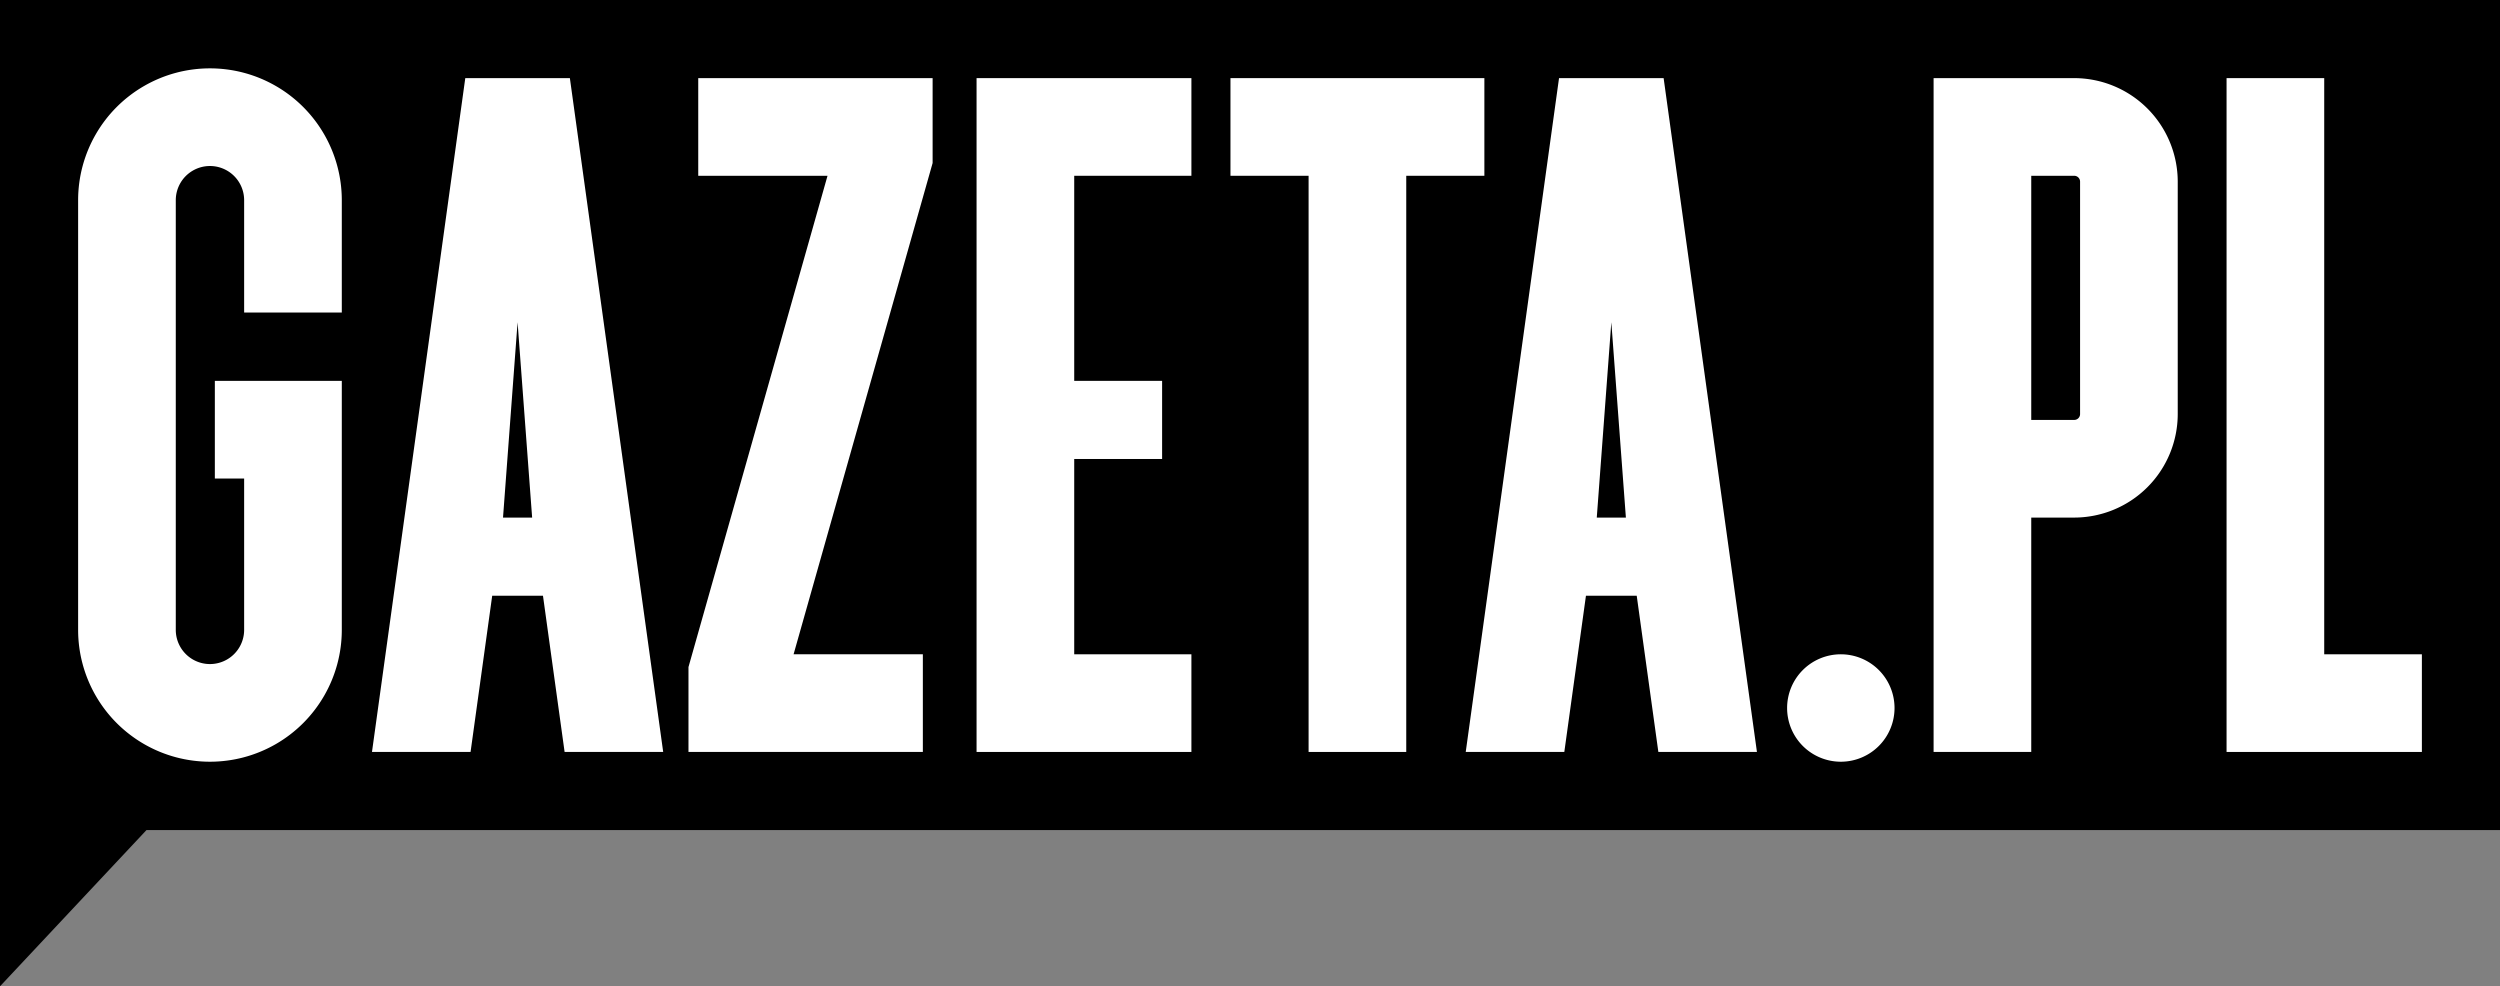 <svg xmlns="http://www.w3.org/2000/svg" width="640" height="252.5" viewBox="0 0 640 252.5">
  <rect x="0" y="0" width="640" height="252.5" fill="#808080" stroke="none"/>
  <g id="Group_419" data-name="Group 419" transform="translate(-385 -447)">
    <path id="Path_421" data-name="Path 421" d="M0,0V252.5l37.5-40H640V0Z" transform="translate(385 447)"/>
    <g id="Group_408" data-name="Group 408" transform="translate(235 297)">
      <path id="Path_422" data-name="Path 422" d="M87.5,80h-25V51.25a8.75,8.75,0,0,0-17.5,0v110a8.75,8.75,0,0,0,17.5,0V122.5H55v-25H87.5v63.75a33.75,33.75,0,0,1-67.5,0v-110a33.75,33.75,0,0,1,67.5,0Z" transform="translate(150 150)" fill="#fff"/>
      <path id="Path_423" data-name="Path 423" d="M238.75,41.735,203.156,167.5H236.25v25h-60V170.765L211.844,45H178.75V20h60Z" transform="translate(150 150)" fill="#fff"/>
      <path id="Path_424" data-name="Path 424" d="M305,45H275V97.5h22.5v20H275v50h30v25H250V20h55Z" transform="translate(150 150)" fill="#fff"/>
      <path id="Path_425" data-name="Path 425" d="M360,192.5H335V45H315V20h65V45H360Z" transform="translate(150 150)" fill="#fff"/>
      <path id="Path_426" data-name="Path 426" d="M471.25,195A13.75,13.75,0,1,1,485,181.25,13.75,13.75,0,0,1,471.25,195" transform="translate(150 150)" fill="#fff"/>
      <path id="Path_427" data-name="Path 427" d="M570,192.5V20h25V167.5h25v25Z" transform="translate(150 150)" fill="#fff"/>
      <path id="Path_428" data-name="Path 428" d="M145.888,20H119.112L95.227,192.5h25.238l5.539-40H139l5.539,40h25.238ZM128.773,132.5l3.727-50,3.727,50Z" transform="translate(150 150)" fill="#fff"/>
      <path id="Path_429" data-name="Path 429" d="M531,20H495V192.5h25v-60h11A26.53,26.53,0,0,0,557.5,106V46.5A26.53,26.53,0,0,0,531,20m1.5,86a1.5,1.5,0,0,1-1.5,1.5H520V45h11a1.5,1.5,0,0,1,1.5,1.5Z" transform="translate(150 150)" fill="#fff"/>
      <path id="Path_430" data-name="Path 430" d="M425.888,20H399.112L375.227,192.5h25.238l5.539-40H419l5.539,40h25.238ZM408.773,132.5l3.727-50,3.727,50Z" transform="translate(150 150)" fill="#fff"/>
    </g>
  </g>
</svg>
